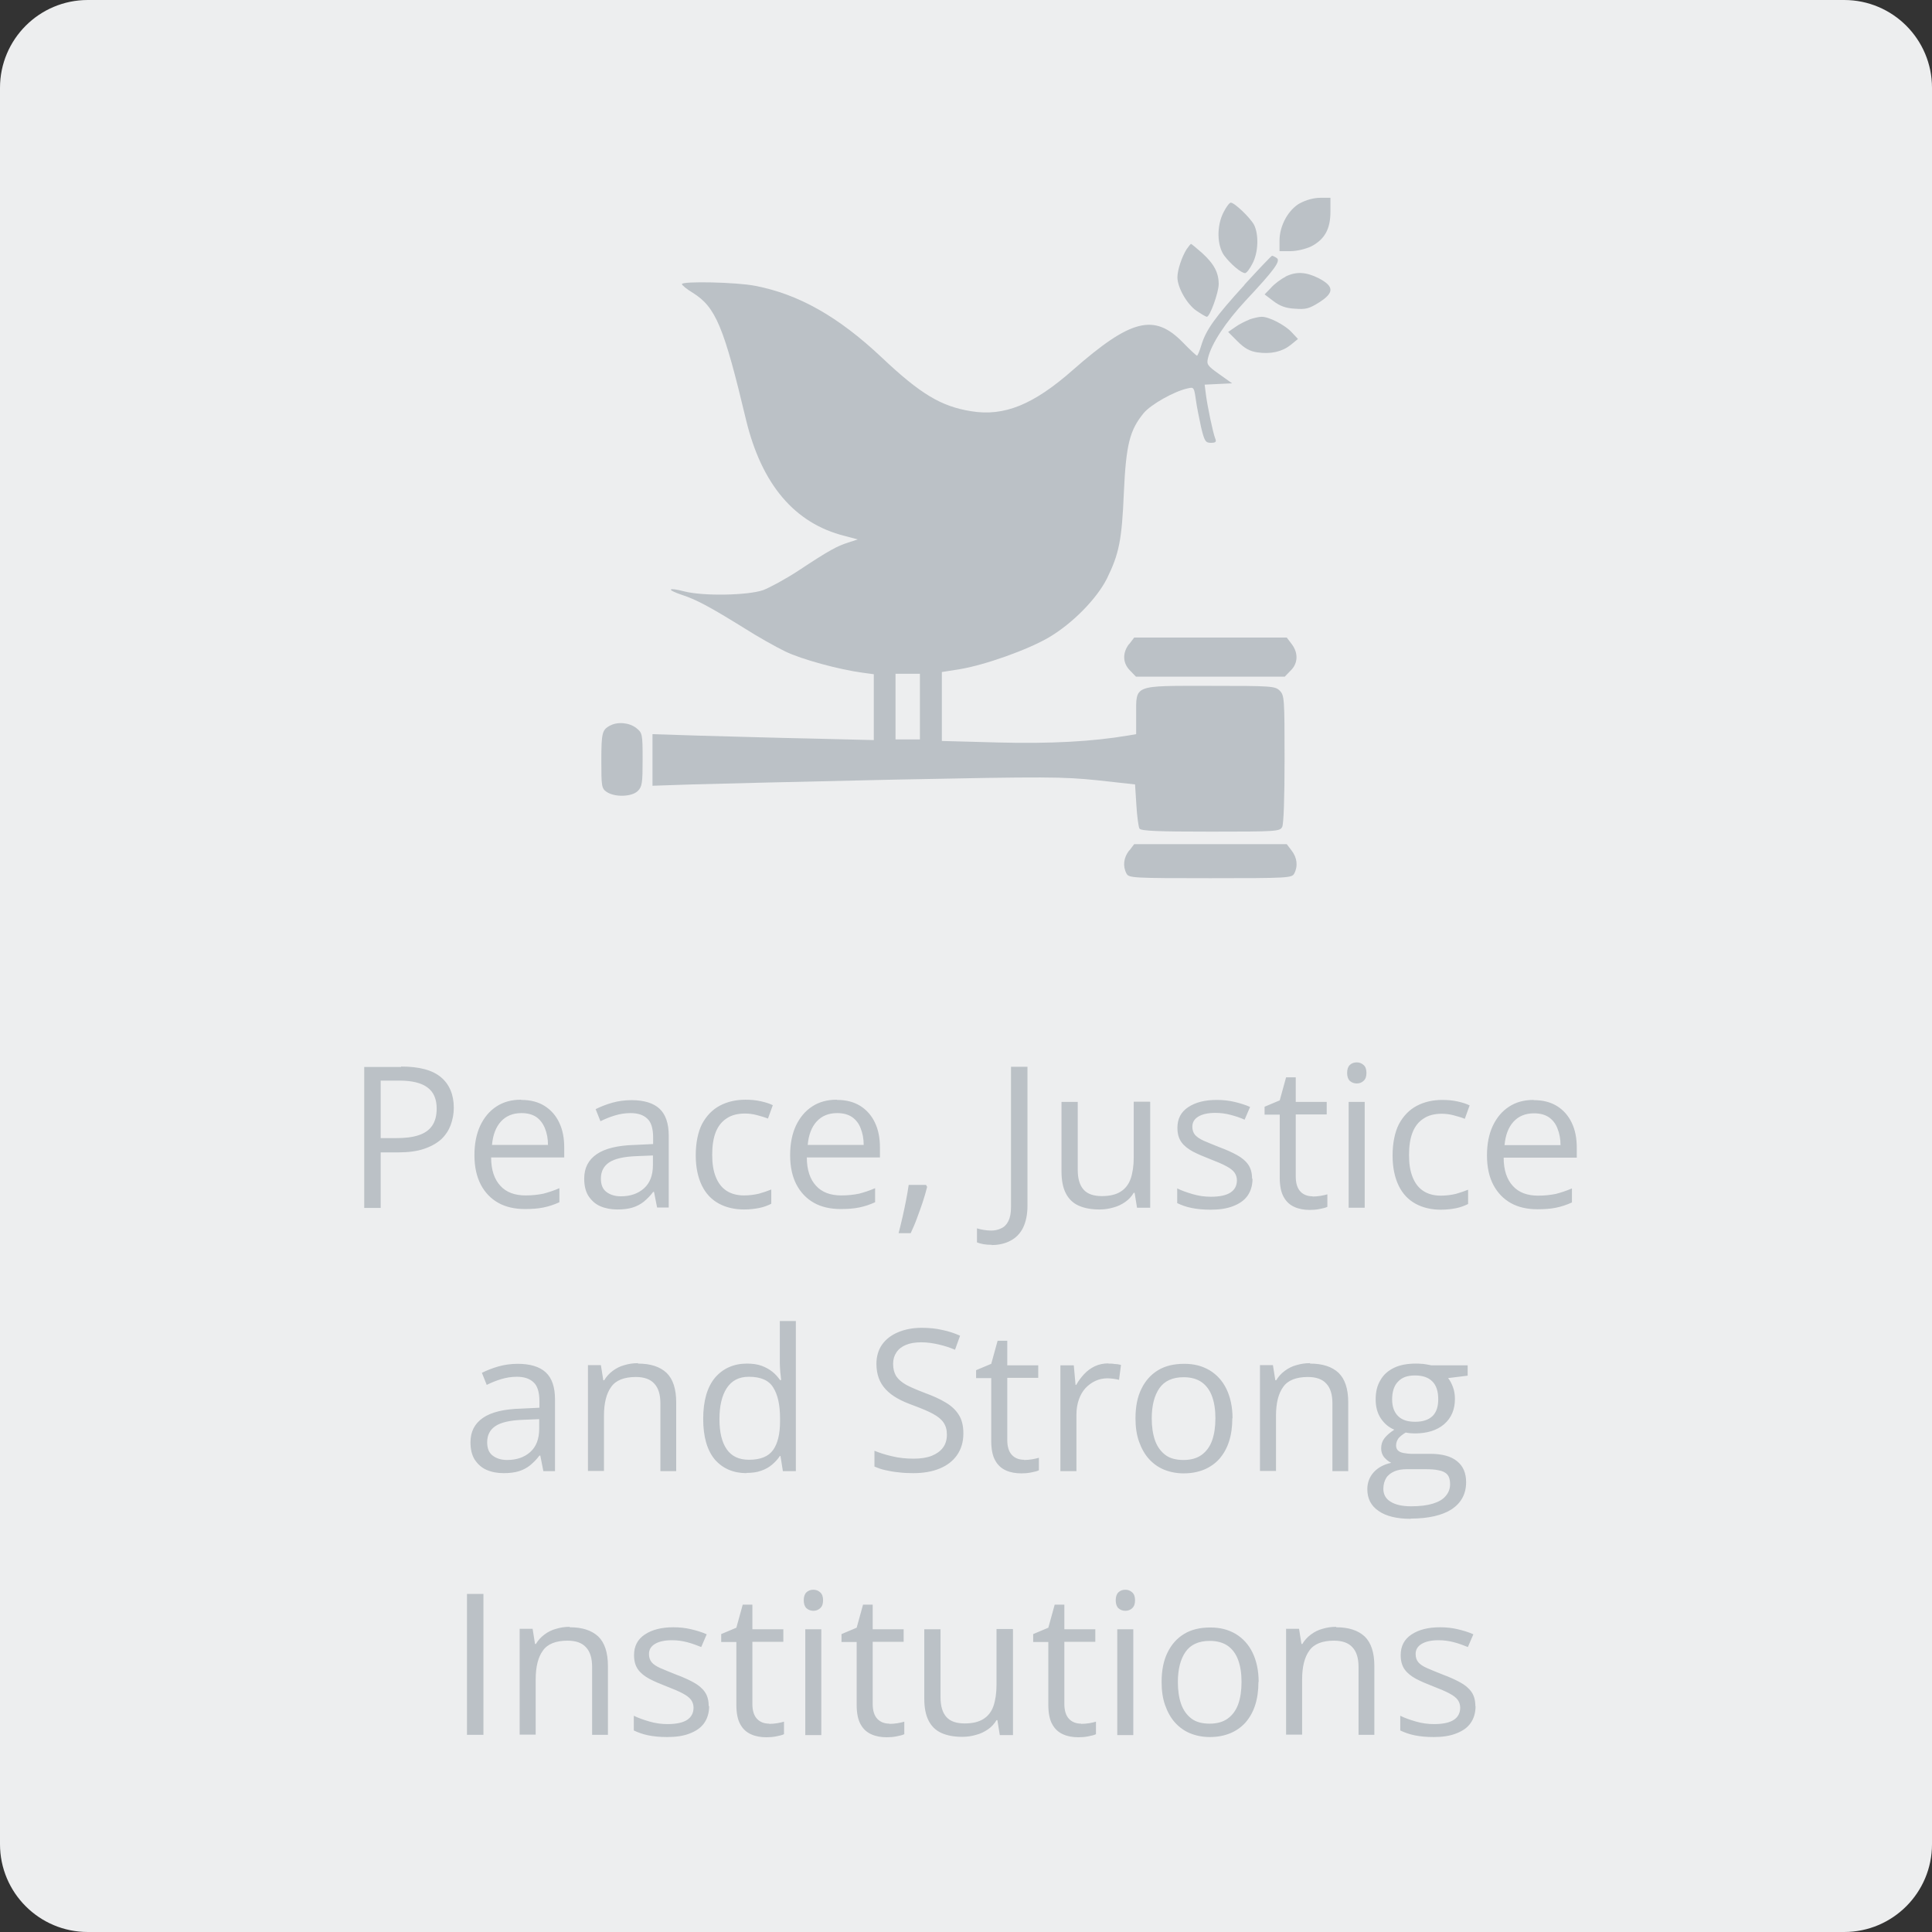 <svg xmlns="http://www.w3.org/2000/svg" width="500" height="500" viewBox="0 0 500 500" fill="none"><rect x="0" y="0" width="500" height="500" fill="#333333" stroke="none"/><path d="M477.273 0H22.727C10.175 0 0 10.175 0 22.727V477.273C0 489.825 10.175 500 22.727 500H477.273C489.825 500 500 489.825 500 477.273V22.727C500 10.175 489.825 0 477.273 0Z" fill="#EDEEEF"></path><path d="M336.476 52.556C333.408 54.26 331.135 58.408 331.135 62.271V64.999H333.976C335.623 64.999 337.953 64.43 339.373 63.749C342.839 61.931 344.317 59.26 344.317 54.771V51.192H341.646C339.998 51.192 337.953 51.76 336.419 52.612L336.476 52.556Z" fill="#BBC1C6"></path><path d="M316.648 54.943C314.83 58.466 314.944 63.522 316.819 66.136C318.523 68.409 321.251 70.681 322.217 70.681C322.614 70.681 323.467 69.545 324.148 68.181C325.683 65.284 325.796 60.681 324.546 58.181C323.523 56.306 319.489 52.443 318.523 52.443C318.183 52.443 317.33 53.579 316.648 54.943Z" fill="#BBC1C6"></path><path d="M307.101 64.488C305.851 66.476 304.715 69.885 304.715 71.76C304.715 74.431 307.215 78.749 309.601 80.397C310.851 81.249 312.101 81.988 312.328 81.988C313.124 81.988 315.397 75.681 315.397 73.522C315.397 70.567 314.203 68.294 311.078 65.454C309.658 64.204 308.351 63.124 308.238 63.124C308.124 63.124 307.613 63.749 307.101 64.488Z" fill="#BBC1C6"></path><path d="M322.104 73.692C314.433 82.102 312.104 85.397 310.911 89.317C310.456 90.852 309.945 92.045 309.774 92.045C309.604 92.045 307.899 90.454 306.081 88.579C298.695 81.022 292.615 82.613 277.672 95.738C267.502 104.715 259.888 107.84 251.308 106.42C243.581 105.17 238.297 102.045 228.24 92.556C217.047 81.988 206.706 76.136 195.456 73.977C190.627 73.011 176.479 72.727 176.479 73.522C176.536 73.863 177.729 74.829 179.32 75.795C185.229 79.488 187.331 84.545 193.07 108.636C197.104 125.34 205.627 135.454 218.581 138.692L221.99 139.601L219.547 140.397C216.593 141.363 214.718 142.329 206.649 147.67C203.354 149.829 199.263 152.045 197.502 152.726C193.524 154.09 182.104 154.317 177.161 153.067C172.786 151.931 172.331 152.556 176.536 153.976C180.229 155.17 183.808 157.101 192.786 162.67C196.081 164.772 200.74 167.386 203.183 168.579C207.502 170.681 217.274 173.295 223.183 174.09L226.138 174.488V191.533L209.945 191.136C201.024 190.965 188.127 190.567 181.308 190.397L168.865 189.999V203.351L179.036 203.011C184.718 202.84 208.411 202.272 231.763 201.761C271.138 200.965 274.945 201.022 283.979 201.931L293.752 203.011L294.093 208.351C294.263 211.306 294.661 214.09 294.888 214.431C295.286 215.056 299.661 215.226 313.24 215.226C330.286 215.226 331.195 215.17 331.82 214.033C332.218 213.295 332.445 206.476 332.445 196.42C332.445 180.795 332.388 179.942 331.195 178.749C330.002 177.556 329.093 177.499 313.24 177.499C293.127 177.499 294.036 177.101 294.036 185.056V189.999L292.047 190.34C282.615 191.931 271.877 192.499 258.411 192.158L243.752 191.761V173.92L248.411 173.181C254.945 172.101 266.081 168.124 271.479 164.942C277.558 161.363 283.865 154.942 286.479 149.715C289.604 143.351 290.343 139.772 290.854 127.499C291.422 114.999 292.388 111.306 295.968 106.931C297.843 104.658 303.922 101.249 307.388 100.511C308.979 100.113 309.036 100.283 309.49 103.465C309.718 105.226 310.399 108.522 310.854 110.624C311.706 114.147 311.99 114.601 313.354 114.601C314.604 114.601 314.888 114.374 314.49 113.465C313.865 111.817 312.502 105.226 312.104 102.215L311.763 99.545L315.286 99.374L318.865 99.204L315.513 96.817C312.558 94.715 312.218 94.317 312.615 92.727C313.468 88.977 317.218 83.352 322.274 77.897C329.831 69.829 331.536 67.499 330.399 66.761C329.888 66.42 329.377 66.192 329.206 66.192C329.036 66.192 325.797 69.602 322.047 73.692H322.104ZM238.07 182.897V191.363H231.763V174.374H238.07V182.84V182.897Z" fill="#BBC1C6"></path><path d="M332.671 71.649C331.592 72.16 329.887 73.41 328.978 74.433L327.273 76.195L329.603 77.956C331.251 79.206 332.785 79.774 335.114 79.888C337.955 80.115 338.808 79.888 341.421 78.24C345.342 75.74 345.285 74.092 341.251 71.99C337.955 70.342 335.398 70.229 332.671 71.592V71.649Z" fill="#BBC1C6"></path><path d="M323.295 82.727C322.273 83.124 320.568 83.977 319.659 84.658L317.841 85.908L320.284 88.352C322.102 90.17 323.466 90.908 325.398 91.192C328.92 91.704 331.818 91.022 334.034 89.261L335.909 87.727L334.318 86.022C332.557 84.09 328.352 81.931 326.477 81.988C325.795 81.988 324.375 82.329 323.352 82.67L323.295 82.727Z" fill="#BBC1C6"></path><path d="M292.217 166.648C290.455 168.92 290.512 171.591 292.444 173.523L293.978 175.114H332.501L334.035 173.523C335.967 171.648 336.024 168.92 334.262 166.648L333.012 165H293.524L292.274 166.648H292.217Z" fill="#BBC1C6"></path><path d="M157.842 187.784C155.853 188.92 155.626 189.545 155.626 196.931C155.626 203.465 155.683 204.034 156.99 204.943C159.092 206.363 163.467 206.249 165.058 204.715C166.194 203.579 166.308 202.613 166.308 196.59C166.308 189.943 166.251 189.659 164.66 188.409C162.842 186.988 159.774 186.704 157.785 187.84L157.842 187.784Z" fill="#BBC1C6"></path><path d="M292.217 220.115C290.796 221.933 290.512 224.149 291.535 226.08C292.16 227.217 293.126 227.274 313.239 227.274C333.353 227.274 334.319 227.217 334.944 226.08C335.967 224.149 335.682 221.933 334.262 220.115L333.012 218.467H293.523L292.273 220.115H292.217Z" fill="#BBC1C6"></path><path d="M103.806 276.023C108.522 276.023 111.931 276.932 114.147 278.807C116.306 280.626 117.443 283.296 117.443 286.705C117.443 288.239 117.158 289.717 116.647 291.137C116.136 292.501 115.34 293.751 114.204 294.83C113.068 295.853 111.59 296.705 109.715 297.33C107.897 297.955 105.624 298.239 102.954 298.239H98.522V312.614H94.261V276.137H103.806V276.023ZM103.408 279.66H98.522V294.546H102.499C104.829 294.546 106.761 294.319 108.295 293.807C109.886 293.296 111.022 292.501 111.818 291.364C112.613 290.228 113.011 288.751 113.011 286.876C113.011 284.432 112.215 282.614 110.681 281.478C109.147 280.285 106.704 279.66 103.408 279.66ZM134.943 284.66C137.272 284.66 139.261 285.171 140.908 286.194C142.556 287.217 143.863 288.694 144.715 290.512C145.624 292.387 146.022 294.546 146.022 296.989V299.546H127.102C127.102 302.785 127.954 305.228 129.488 306.876C131.022 308.58 133.238 309.376 136.022 309.376C137.727 309.376 139.261 309.205 140.624 308.921C141.931 308.58 143.352 308.126 144.772 307.501V311.137C143.408 311.762 142.045 312.217 140.624 312.501C139.261 312.785 137.67 312.898 135.852 312.898C133.238 312.898 130.908 312.387 128.977 311.307C127.045 310.228 125.511 308.637 124.431 306.592C123.352 304.489 122.783 301.989 122.783 298.978C122.783 295.967 123.295 293.467 124.261 291.364C125.283 289.205 126.647 287.557 128.465 286.364C130.283 285.171 132.386 284.603 134.829 284.603L134.943 284.66ZM134.943 288.069C132.727 288.069 130.965 288.807 129.658 290.228C128.352 291.648 127.556 293.694 127.329 296.307H141.818C141.818 294.66 141.533 293.239 141.022 291.989C140.511 290.739 139.772 289.773 138.806 289.092C137.783 288.41 136.533 288.069 134.943 288.069ZM163.408 284.717C166.647 284.717 169.09 285.455 170.681 286.932C172.272 288.41 173.068 290.739 173.068 293.921V312.501H170.056L169.261 308.467H169.033C168.295 309.489 167.443 310.285 166.647 310.967C165.795 311.648 164.829 312.16 163.749 312.501C162.67 312.842 161.363 313.012 159.772 313.012C158.124 313.012 156.647 312.728 155.34 312.16C154.033 311.592 153.068 310.682 152.272 309.489C151.533 308.296 151.193 306.819 151.193 305.001C151.193 302.273 152.272 300.171 154.431 298.694C156.59 297.217 159.886 296.421 164.318 296.307L169.033 296.08V294.432C169.033 292.046 168.522 290.398 167.499 289.489C166.477 288.523 165.056 288.069 163.181 288.069C161.761 288.069 160.397 288.296 159.09 288.694C157.783 289.092 156.533 289.603 155.397 290.171L154.147 287.046C155.397 286.421 156.818 285.853 158.408 285.398C159.999 284.944 161.704 284.717 163.465 284.717H163.408ZM168.977 299.035L164.829 299.205C161.42 299.319 159.033 299.887 157.613 300.853C156.193 301.819 155.511 303.239 155.511 305.001C155.511 306.592 155.965 307.728 156.931 308.467C157.897 309.205 159.147 309.603 160.681 309.603C163.124 309.603 165.113 308.921 166.647 307.557C168.181 306.194 168.977 304.205 168.977 301.478V298.978V299.035ZM192.556 313.012C190.113 313.012 187.897 312.501 186.022 311.478C184.147 310.455 182.67 308.921 181.647 306.819C180.624 304.717 180.056 302.103 180.056 298.978C180.056 295.853 180.624 292.955 181.704 290.853C182.84 288.751 184.374 287.16 186.306 286.137C188.238 285.114 190.454 284.603 192.954 284.603C194.318 284.603 195.624 284.717 196.874 285.001C198.181 285.285 199.204 285.626 199.999 286.023L198.749 289.489C197.897 289.148 196.931 288.864 195.852 288.58C194.772 288.296 193.749 288.182 192.783 288.182C190.908 288.182 189.318 288.58 188.068 289.432C186.818 290.228 185.852 291.421 185.227 293.012C184.602 294.603 184.318 296.535 184.318 298.864C184.318 301.194 184.602 302.955 185.227 304.546C185.852 306.137 186.761 307.33 187.954 308.126C189.147 308.921 190.681 309.376 192.499 309.376C193.92 309.376 195.227 309.205 196.42 308.921C197.613 308.58 198.636 308.239 199.602 307.842V311.535C198.693 311.989 197.67 312.387 196.533 312.614C195.397 312.842 194.09 313.012 192.556 313.012ZM216.647 284.66C218.977 284.66 220.965 285.171 222.613 286.194C224.261 287.217 225.568 288.694 226.42 290.512C227.329 292.387 227.727 294.546 227.727 296.989V299.546H208.806C208.806 302.785 209.658 305.228 211.193 306.876C212.727 308.58 214.943 309.376 217.727 309.376C219.431 309.376 220.965 309.205 222.329 308.921C223.636 308.58 225.056 308.126 226.477 307.501V311.137C225.113 311.762 223.749 312.217 222.329 312.501C220.965 312.785 219.374 312.898 217.556 312.898C214.943 312.898 212.613 312.387 210.681 311.307C208.749 310.228 207.215 308.637 206.136 306.592C205.056 304.546 204.488 301.989 204.488 298.978C204.488 295.967 204.999 293.467 205.965 291.364C206.988 289.205 208.352 287.557 210.17 286.364C211.988 285.171 214.09 284.603 216.533 284.603L216.647 284.66ZM216.647 288.069C214.431 288.069 212.67 288.807 211.363 290.228C210.056 291.648 209.261 293.694 209.033 296.307H223.522C223.522 294.66 223.238 293.239 222.727 291.989C222.272 290.739 221.477 289.773 220.511 289.092C219.488 288.41 218.238 288.069 216.647 288.069ZM239.602 306.592L239.943 307.16C239.658 308.353 239.261 309.66 238.806 311.08C238.352 312.444 237.84 313.864 237.329 315.228C236.818 316.648 236.249 317.955 235.681 319.148H232.556C232.897 317.842 233.238 316.421 233.579 314.944C233.92 313.467 234.204 312.046 234.488 310.626C234.772 309.205 234.999 307.842 235.17 306.648H239.602V306.592ZM256.704 322.16C255.852 322.16 255.113 322.103 254.488 321.989C253.863 321.876 253.295 321.705 252.84 321.535V317.898C253.352 318.069 253.92 318.182 254.545 318.296C255.17 318.41 255.852 318.467 256.533 318.467C257.443 318.467 258.295 318.296 259.09 317.898C259.886 317.557 260.511 316.932 260.965 316.023C261.42 315.114 261.647 313.921 261.647 312.387V276.08H265.908V312.046C265.908 314.319 265.511 316.194 264.772 317.728C264.033 319.205 262.954 320.342 261.533 321.08C260.17 321.819 258.522 322.217 256.59 322.217L256.704 322.16ZM297.67 285.171V312.557H294.261L293.636 308.694H293.408C292.84 309.66 292.102 310.455 291.193 311.08C290.283 311.705 289.261 312.217 288.124 312.501C286.988 312.842 285.795 313.012 284.545 313.012C282.386 313.012 280.568 312.671 279.09 311.989C277.613 311.307 276.533 310.228 275.795 308.751C275.056 307.273 274.715 305.398 274.715 303.126V285.171H278.92V302.785C278.92 305.057 279.431 306.762 280.454 307.898C281.477 309.035 283.068 309.546 285.17 309.546C287.272 309.546 288.806 309.148 289.999 308.41C291.193 307.671 292.102 306.535 292.613 305.057C293.124 303.58 293.408 301.705 293.408 299.546V285.114H297.556L297.67 285.171ZM324.147 305.057C324.147 306.819 323.693 308.296 322.84 309.489C321.988 310.682 320.738 311.535 319.09 312.16C317.499 312.785 315.568 313.069 313.295 313.069C311.363 313.069 309.715 312.898 308.352 312.614C306.931 312.33 305.738 311.876 304.658 311.364V307.557C305.795 308.126 307.102 308.58 308.636 309.035C310.17 309.489 311.761 309.717 313.352 309.717C315.738 309.717 317.443 309.319 318.522 308.58C319.602 307.842 320.113 306.762 320.113 305.455C320.113 304.717 319.886 304.035 319.488 303.467C319.09 302.898 318.352 302.33 317.386 301.819C316.363 301.251 314.999 300.682 313.238 300.001C311.477 299.319 309.999 298.694 308.693 298.012C307.443 297.33 306.42 296.535 305.738 295.569C305.056 294.603 304.715 293.41 304.715 291.876C304.715 289.546 305.624 287.785 307.499 286.535C309.374 285.285 311.818 284.66 314.886 284.66C316.533 284.66 318.068 284.83 319.488 285.171C320.908 285.512 322.272 285.91 323.522 286.478L322.102 289.773C320.965 289.262 319.772 288.864 318.465 288.523C317.158 288.182 315.852 288.012 314.545 288.012C312.613 288.012 311.136 288.353 310.113 288.978C309.09 289.603 308.579 290.455 308.579 291.592C308.579 292.444 308.806 293.126 309.261 293.694C309.772 294.262 310.511 294.773 311.533 295.228C312.556 295.682 313.977 296.251 315.681 296.932C317.386 297.557 318.863 298.239 320.113 298.921C321.363 299.603 322.329 300.398 323.011 301.364C323.693 302.33 324.033 303.523 324.033 305.057H324.147ZM339.658 309.66C340.34 309.66 341.022 309.603 341.761 309.489C342.499 309.376 343.068 309.205 343.522 309.092V312.33C343.068 312.557 342.386 312.728 341.477 312.898C340.624 313.069 339.772 313.126 338.977 313.126C337.556 313.126 336.193 312.898 335.056 312.387C333.863 311.876 332.897 311.023 332.215 309.773C331.533 308.58 331.193 306.876 331.193 304.717V288.467H327.272V286.421L331.193 284.773L332.84 278.807H335.34V285.171H343.352V288.41H335.34V304.489C335.34 306.194 335.738 307.501 336.533 308.353C337.329 309.205 338.408 309.603 339.715 309.603L339.658 309.66ZM353.181 285.171V312.557H349.033V285.171H353.181ZM351.136 274.944C351.818 274.944 352.386 275.171 352.897 275.626C353.408 276.08 353.636 276.762 353.636 277.671C353.636 278.58 353.408 279.262 352.897 279.717C352.443 280.171 351.818 280.398 351.136 280.398C350.397 280.398 349.829 280.171 349.318 279.717C348.863 279.262 348.636 278.58 348.636 277.671C348.636 276.762 348.863 276.08 349.318 275.626C349.772 275.171 350.397 274.944 351.136 274.944ZM372.897 313.069C370.454 313.069 368.238 312.557 366.363 311.535C364.488 310.512 363.011 308.978 361.988 306.876C360.965 304.773 360.397 302.16 360.397 299.035C360.397 295.91 360.965 293.012 362.045 290.91C363.181 288.807 364.715 287.217 366.647 286.194C368.579 285.171 370.795 284.66 373.295 284.66C374.658 284.66 375.965 284.773 377.215 285.057C378.522 285.342 379.545 285.682 380.34 286.08L379.09 289.546C378.238 289.205 377.272 288.921 376.193 288.637C375.113 288.353 374.09 288.239 373.124 288.239C371.249 288.239 369.658 288.637 368.408 289.489C367.158 290.285 366.193 291.478 365.568 293.069C364.943 294.66 364.658 296.592 364.658 298.921C364.658 301.251 364.943 303.012 365.568 304.603C366.193 306.194 367.102 307.387 368.295 308.182C369.488 308.978 371.022 309.432 372.84 309.432C374.261 309.432 375.568 309.262 376.761 308.978C377.954 308.637 378.977 308.296 379.943 307.898V311.592C379.033 312.046 378.011 312.444 376.874 312.671C375.738 312.898 374.431 313.069 372.897 313.069ZM396.988 284.717C399.318 284.717 401.306 285.228 402.954 286.251C404.602 287.273 405.908 288.751 406.761 290.569C407.67 292.444 408.068 294.603 408.068 297.046V299.603H389.147C389.147 302.842 389.999 305.285 391.534 306.932C393.068 308.637 395.283 309.432 398.068 309.432C399.772 309.432 401.306 309.262 402.67 308.978C403.977 308.637 405.397 308.182 406.818 307.557V311.194C405.454 311.819 404.09 312.273 402.67 312.557C401.306 312.842 399.715 312.955 397.897 312.955C395.283 312.955 392.954 312.444 391.022 311.364C389.09 310.285 387.556 308.694 386.477 306.648C385.397 304.603 384.829 302.046 384.829 299.035C384.829 296.023 385.34 293.523 386.306 291.421C387.329 289.262 388.693 287.614 390.511 286.421C392.329 285.228 394.431 284.66 396.874 284.66L396.988 284.717ZM396.988 288.126C394.772 288.126 393.011 288.864 391.704 290.285C390.397 291.705 389.602 293.751 389.374 296.364H403.863C403.863 294.717 403.579 293.296 403.068 292.046C402.613 290.796 401.818 289.83 400.852 289.148C399.829 288.467 398.579 288.126 396.988 288.126ZM133.977 352.955C137.215 352.955 139.658 353.694 141.249 355.171C142.84 356.648 143.636 358.978 143.636 362.16V380.739H140.624L139.829 376.705H139.602C138.863 377.728 138.011 378.523 137.215 379.205C136.363 379.887 135.397 380.398 134.318 380.739C133.238 381.08 131.931 381.251 130.34 381.251C128.693 381.251 127.215 380.967 125.908 380.398C124.602 379.83 123.636 378.921 122.84 377.728C122.102 376.535 121.761 375.057 121.761 373.239C121.761 370.512 122.84 368.41 124.999 366.932C127.158 365.455 130.454 364.66 134.886 364.546L139.602 364.319V362.671C139.602 360.285 139.09 358.637 138.068 357.728C137.045 356.762 135.624 356.307 133.749 356.307C132.329 356.307 130.965 356.535 129.658 356.932C128.352 357.33 127.102 357.842 125.965 358.41L124.715 355.285C125.965 354.66 127.386 354.092 128.977 353.637C130.568 353.182 132.272 352.955 134.033 352.955H133.977ZM139.545 367.273L135.397 367.444C131.988 367.557 129.602 368.126 128.181 369.092C126.761 370.057 126.079 371.478 126.079 373.239C126.079 374.83 126.533 375.967 127.499 376.705C128.465 377.444 129.715 377.842 131.249 377.842C133.693 377.842 135.681 377.16 137.215 375.796C138.749 374.432 139.545 372.444 139.545 369.717V367.217V367.273ZM165.113 352.898C168.352 352.898 170.795 353.694 172.499 355.285C174.147 356.876 174.999 359.432 174.999 362.898V380.739H170.908V363.182C170.908 360.91 170.397 359.205 169.318 358.069C168.295 356.932 166.704 356.364 164.545 356.364C161.533 356.364 159.374 357.217 158.181 358.921C156.931 360.626 156.306 363.126 156.306 366.364V380.682H152.158V353.296H155.511L156.136 357.217H156.363C156.931 356.251 157.67 355.455 158.579 354.773C159.488 354.092 160.511 353.58 161.59 353.296C162.727 352.955 163.863 352.785 165.113 352.785V352.898ZM193.238 381.251C189.772 381.251 187.045 380.058 184.999 377.728C183.011 375.342 181.988 371.876 181.988 367.217C181.988 362.557 183.011 358.978 185.056 356.535C187.102 354.148 189.886 352.898 193.295 352.898C194.715 352.898 196.022 353.069 197.102 353.467C198.181 353.864 199.09 354.376 199.886 355.001C200.681 355.626 201.306 356.364 201.874 357.16H202.158C202.102 356.648 202.045 355.91 201.931 355.057C201.874 354.148 201.818 353.41 201.818 352.842V341.876H205.965V380.739H202.613L201.988 376.819H201.818C201.306 377.614 200.624 378.353 199.829 379.035C199.033 379.717 198.124 380.228 196.988 380.626C195.908 381.023 194.602 381.194 193.124 381.194L193.238 381.251ZM193.863 377.785C196.818 377.785 198.863 376.933 200.056 375.285C201.249 373.637 201.874 371.137 201.874 367.842V367.103C201.874 363.637 201.306 360.967 200.113 359.092C198.977 357.217 196.874 356.307 193.806 356.307C191.249 356.307 189.374 357.273 188.068 359.262C186.818 361.194 186.193 363.864 186.193 367.273C186.193 370.682 186.818 373.239 188.068 375.057C189.318 376.876 191.249 377.785 193.806 377.785H193.863ZM249.318 371.023C249.318 373.183 248.749 375.057 247.67 376.592C246.59 378.126 245.113 379.262 243.181 380.057C241.249 380.853 238.977 381.251 236.363 381.251C234.999 381.251 233.693 381.194 232.443 381.023C231.193 380.91 230.056 380.682 229.033 380.455C228.011 380.228 227.102 379.887 226.306 379.546V375.455C227.556 375.967 229.09 376.478 230.852 376.876C232.67 377.33 234.545 377.501 236.477 377.501C238.295 377.501 239.829 377.273 241.136 376.762C242.386 376.251 243.352 375.569 244.033 374.66C244.715 373.751 245.056 372.614 245.056 371.307C245.056 370.001 244.772 369.035 244.204 368.183C243.636 367.33 242.727 366.592 241.477 365.91C240.227 365.228 238.465 364.489 236.306 363.694C234.772 363.126 233.408 362.557 232.215 361.876C231.022 361.194 230.056 360.455 229.261 359.603C228.465 358.751 227.84 357.785 227.443 356.705C227.045 355.626 226.818 354.376 226.818 352.955C226.818 351.023 227.329 349.319 228.295 347.955C229.318 346.535 230.681 345.512 232.443 344.773C234.204 344.035 236.249 343.637 238.522 343.637C240.454 343.637 242.272 343.807 243.92 344.205C245.568 344.546 247.102 345.057 248.465 345.682L247.158 349.319C245.852 348.751 244.431 348.296 242.954 347.955C241.477 347.614 239.999 347.387 238.408 347.387C236.818 347.387 235.511 347.614 234.431 348.069C233.352 348.523 232.556 349.148 231.988 350.001C231.42 350.853 231.136 351.819 231.136 352.955C231.136 354.262 231.42 355.285 231.931 356.137C232.499 356.989 233.352 357.728 234.545 358.41C235.738 359.035 237.329 359.717 239.261 360.455C241.42 361.251 243.238 362.046 244.715 362.955C246.193 363.807 247.329 364.887 248.124 366.137C248.92 367.387 249.318 368.978 249.318 370.91V371.023ZM264.999 377.842C265.681 377.842 266.363 377.785 267.102 377.671C267.84 377.557 268.408 377.387 268.863 377.273V380.512C268.408 380.739 267.727 380.91 266.818 381.08C265.965 381.251 265.113 381.307 264.318 381.307C262.897 381.307 261.533 381.08 260.397 380.569C259.204 380.058 258.238 379.205 257.556 377.955C256.874 376.762 256.533 375.057 256.533 372.898V356.648H252.613V354.603L256.533 352.955L258.181 346.989H260.681V353.353H268.693V356.592H260.681V372.671C260.681 374.376 261.079 375.682 261.874 376.535C262.67 377.387 263.749 377.785 265.056 377.785L264.999 377.842ZM286.818 352.898C287.386 352.898 287.954 352.898 288.522 353.012C289.147 353.012 289.658 353.126 290.113 353.239L289.602 357.103C289.147 356.989 288.636 356.876 288.124 356.819C287.556 356.762 287.045 356.705 286.59 356.705C285.511 356.705 284.431 356.932 283.465 357.387C282.499 357.842 281.647 358.467 280.908 359.262C280.17 360.057 279.602 361.08 279.204 362.217C278.806 363.353 278.579 364.66 278.579 366.08V380.739H274.431V353.353H277.897L278.352 358.41H278.522C279.09 357.387 279.772 356.478 280.568 355.626C281.363 354.773 282.272 354.092 283.352 353.58C284.431 353.069 285.624 352.842 286.874 352.842L286.818 352.898ZM318.92 367.046C318.92 369.319 318.636 371.308 318.068 373.069C317.499 374.83 316.647 376.307 315.568 377.557C314.488 378.751 313.124 379.717 311.59 380.342C310.056 380.967 308.295 381.307 306.306 381.307C304.488 381.307 302.783 380.967 301.249 380.342C299.715 379.717 298.408 378.751 297.329 377.557C296.249 376.364 295.397 374.83 294.772 373.069C294.147 371.308 293.863 369.319 293.863 367.046C293.863 364.035 294.374 361.478 295.397 359.432C296.42 357.33 297.84 355.739 299.715 354.603C301.59 353.467 303.863 352.955 306.477 352.955C309.09 352.955 311.136 353.523 313.011 354.603C314.886 355.739 316.363 357.33 317.386 359.432C318.408 361.535 318.977 364.092 318.977 367.046H318.92ZM298.068 367.046C298.068 369.262 298.352 371.137 298.92 372.785C299.488 374.376 300.397 375.626 301.59 376.535C302.783 377.444 304.374 377.842 306.306 377.842C308.238 377.842 309.772 377.387 310.965 376.535C312.215 375.626 313.124 374.376 313.693 372.785C314.261 371.194 314.545 369.262 314.545 367.046C314.545 364.83 314.261 363.012 313.693 361.421C313.124 359.83 312.215 358.58 311.022 357.728C309.829 356.876 308.238 356.421 306.306 356.421C303.465 356.421 301.363 357.387 300.056 359.262C298.749 361.137 298.068 363.751 298.068 367.103V367.046ZM339.033 352.898C342.272 352.898 344.715 353.694 346.42 355.285C348.068 356.876 348.92 359.432 348.92 362.898V380.739H344.829V363.182C344.829 360.91 344.318 359.205 343.238 358.069C342.215 356.932 340.624 356.364 338.465 356.364C335.454 356.364 333.295 357.217 332.102 358.921C330.852 360.626 330.227 363.126 330.227 366.364V380.682H326.079V353.296H329.431L330.056 357.217H330.283C330.852 356.251 331.59 355.455 332.499 354.773C333.408 354.092 334.431 353.58 335.511 353.296C336.647 352.955 337.783 352.785 339.033 352.785V352.898ZM365.056 393.069C361.477 393.069 358.693 392.387 356.761 391.023C354.829 389.717 353.863 387.842 353.863 385.398C353.863 383.694 354.431 382.217 355.511 381.023C356.59 379.83 358.124 378.978 360.056 378.58C359.318 378.239 358.749 377.728 358.181 377.103C357.67 376.421 357.443 375.682 357.443 374.83C357.443 373.807 357.727 372.955 358.295 372.217C358.863 371.478 359.715 370.739 360.852 370.001C359.431 369.433 358.238 368.41 357.329 367.046C356.42 365.626 356.022 364.035 356.022 362.16C356.022 360.171 356.42 358.523 357.272 357.16C358.068 355.739 359.261 354.717 360.795 353.978C362.329 353.239 364.204 352.898 366.42 352.898C366.874 352.898 367.386 352.898 367.84 352.955C368.352 352.955 368.806 353.069 369.261 353.126C369.715 353.182 370.113 353.296 370.454 353.353H379.829V356.023L374.772 356.648C375.283 357.273 375.681 358.069 376.022 358.978C376.363 359.887 376.533 360.91 376.533 362.046C376.533 364.773 375.624 366.933 373.749 368.58C371.874 370.171 369.374 370.967 366.136 370.967C365.397 370.967 364.602 370.91 363.806 370.739C363.011 371.194 362.386 371.705 361.931 372.217C361.533 372.785 361.306 373.41 361.306 374.092C361.306 374.603 361.477 375.057 361.761 375.342C362.102 375.682 362.556 375.91 363.181 376.023C363.806 376.137 364.545 376.251 365.397 376.251H370.227C373.181 376.251 375.511 376.876 377.045 378.126C378.636 379.376 379.431 381.194 379.431 383.58C379.431 386.592 378.181 388.921 375.738 390.569C373.295 392.16 369.715 393.012 365.056 393.012V393.069ZM365.17 389.83C367.443 389.83 369.318 389.603 370.795 389.148C372.272 388.694 373.408 388.069 374.147 387.16C374.886 386.307 375.284 385.285 375.284 384.092C375.284 383.012 375.056 382.16 374.545 381.592C374.033 381.023 373.295 380.682 372.329 380.512C371.363 380.285 370.17 380.228 368.806 380.228H364.09C362.84 380.228 361.761 380.398 360.852 380.796C359.943 381.194 359.204 381.762 358.749 382.501C358.295 383.239 358.011 384.205 358.011 385.285C358.011 386.762 358.636 387.898 359.886 388.637C361.136 389.432 362.897 389.83 365.227 389.83H365.17ZM366.249 367.955C368.238 367.955 369.715 367.444 370.738 366.478C371.761 365.455 372.215 364.035 372.215 362.103C372.215 360.057 371.704 358.523 370.681 357.501C369.658 356.478 368.181 355.967 366.193 355.967C364.204 355.967 362.84 356.478 361.818 357.557C360.795 358.58 360.283 360.171 360.283 362.16C360.283 364.035 360.795 365.455 361.818 366.478C362.84 367.501 364.318 367.955 366.249 367.955ZM120.852 448.978V412.501H125.113V448.978H120.852ZM147.443 421.137C150.681 421.137 153.124 421.932 154.829 423.523C156.477 425.114 157.329 427.671 157.329 431.137V448.978H153.238V431.421C153.238 429.148 152.727 427.444 151.647 426.307C150.624 425.171 149.033 424.603 146.874 424.603C143.863 424.603 141.704 425.455 140.511 427.16C139.261 428.864 138.636 431.364 138.636 434.603V448.921H134.488V421.535H137.84L138.465 425.455H138.693C139.261 424.489 139.999 423.694 140.908 423.012C141.818 422.33 142.84 421.819 143.92 421.535C145.056 421.194 146.193 421.023 147.443 421.023V421.137ZM183.522 441.535C183.522 443.296 183.068 444.773 182.215 445.967C181.363 447.16 180.113 448.012 178.465 448.637C176.874 449.262 174.943 449.546 172.67 449.546C170.738 449.546 169.09 449.376 167.727 449.092C166.306 448.807 165.113 448.353 164.033 447.842V444.035C165.17 444.603 166.477 445.058 168.011 445.512C169.545 445.967 171.136 446.194 172.727 446.194C175.113 446.194 176.818 445.796 177.897 445.057C178.977 444.319 179.488 443.239 179.488 441.932C179.488 441.194 179.261 440.512 178.863 439.944C178.465 439.376 177.727 438.807 176.761 438.296C175.738 437.728 174.374 437.16 172.613 436.478C170.852 435.796 169.374 435.171 168.068 434.489C166.818 433.807 165.795 433.012 165.113 432.046C164.431 431.08 164.09 429.887 164.09 428.353C164.09 426.023 164.999 424.262 166.874 423.012C168.749 421.762 171.193 421.137 174.261 421.137C175.908 421.137 177.443 421.307 178.863 421.648C180.283 421.989 181.647 422.387 182.897 422.955L181.477 426.251C180.34 425.796 179.147 425.342 177.84 425.001C176.533 424.66 175.227 424.489 173.92 424.489C171.988 424.489 170.511 424.83 169.488 425.455C168.465 426.08 167.954 426.932 167.954 428.069C167.954 428.921 168.181 429.603 168.636 430.171C169.09 430.739 169.886 431.251 170.908 431.705C171.931 432.16 173.352 432.728 175.056 433.41C176.761 434.035 178.238 434.717 179.488 435.398C180.738 436.08 181.704 436.876 182.386 437.842C183.068 438.807 183.408 440.001 183.408 441.535H183.522ZM199.033 446.137C199.715 446.137 200.397 446.08 201.136 445.967C201.874 445.853 202.443 445.682 202.897 445.569V448.807C202.443 449.035 201.761 449.205 200.852 449.376C199.999 449.546 199.147 449.603 198.352 449.603C196.931 449.603 195.568 449.376 194.431 448.864C193.238 448.353 192.272 447.501 191.59 446.251C190.908 445.057 190.568 443.353 190.568 441.194V424.944H186.647V422.898L190.568 421.251L192.215 415.285H194.715V421.648H202.727V424.887H194.715V440.967C194.715 442.671 195.113 443.978 195.908 444.83C196.704 445.682 197.783 446.08 199.09 446.08L199.033 446.137ZM212.556 421.648V449.035H208.408V421.648H212.556ZM210.511 411.421C211.193 411.421 211.761 411.648 212.272 412.103C212.783 412.557 213.011 413.239 213.011 414.148C213.011 415.057 212.783 415.739 212.272 416.194C211.761 416.648 211.193 416.876 210.511 416.876C209.829 416.876 209.204 416.648 208.693 416.194C208.238 415.739 208.011 415.057 208.011 414.148C208.011 413.239 208.238 412.557 208.693 412.103C209.147 411.648 209.772 411.421 210.511 411.421ZM230.17 446.137C230.852 446.137 231.533 446.08 232.272 445.967C233.011 445.853 233.579 445.682 234.033 445.569V448.807C233.579 449.035 232.897 449.205 231.988 449.376C231.136 449.546 230.283 449.603 229.488 449.603C228.068 449.603 226.704 449.376 225.568 448.864C224.374 448.353 223.408 447.501 222.727 446.251C222.045 445.057 221.704 443.353 221.704 441.194V424.944H217.783V422.898L221.704 421.251L223.352 415.285H225.852V421.648H233.863V424.887H225.852V440.967C225.852 442.671 226.249 443.978 227.045 444.83C227.84 445.682 228.92 446.08 230.227 446.08L230.17 446.137ZM262.158 421.648V449.035H258.749L258.124 445.171H257.897C257.329 446.137 256.59 446.932 255.681 447.557C254.772 448.182 253.749 448.694 252.613 448.978C251.477 449.319 250.283 449.489 249.033 449.489C246.874 449.489 245.056 449.148 243.579 448.467C242.102 447.785 241.022 446.705 240.283 445.228C239.545 443.751 239.204 441.876 239.204 439.603V421.648H243.408V439.262C243.408 441.535 243.92 443.239 244.943 444.376C245.965 445.512 247.556 446.023 249.658 446.023C251.761 446.023 253.295 445.626 254.488 444.887C255.681 444.148 256.59 443.012 257.102 441.535C257.613 440.057 257.897 438.182 257.897 436.023V421.592H262.045L262.158 421.648ZM279.772 446.137C280.454 446.137 281.136 446.08 281.874 445.967C282.613 445.853 283.181 445.682 283.636 445.569V448.807C283.181 449.035 282.499 449.205 281.59 449.376C280.738 449.546 279.886 449.603 279.09 449.603C277.67 449.603 276.306 449.376 275.17 448.864C273.977 448.353 273.011 447.501 272.329 446.251C271.647 445.057 271.306 443.353 271.306 441.194V424.944H267.386V422.898L271.306 421.251L272.954 415.285H275.454V421.648H283.465V424.887H275.454V440.967C275.454 442.671 275.852 443.978 276.647 444.83C277.443 445.682 278.522 446.08 279.829 446.08L279.772 446.137ZM293.295 421.648V449.035H289.147V421.648H293.295ZM291.249 411.421C291.931 411.421 292.499 411.648 293.011 412.103C293.522 412.557 293.749 413.239 293.749 414.148C293.749 415.057 293.522 415.739 293.011 416.194C292.556 416.648 291.931 416.876 291.249 416.876C290.511 416.876 289.943 416.648 289.431 416.194C288.977 415.739 288.749 415.057 288.749 414.148C288.749 413.239 288.977 412.557 289.431 412.103C289.886 411.648 290.511 411.421 291.249 411.421ZM325.681 435.285C325.681 437.557 325.397 439.546 324.829 441.307C324.261 443.069 323.408 444.546 322.329 445.796C321.249 446.989 319.886 447.955 318.352 448.58C316.818 449.205 315.056 449.546 313.068 449.546C311.249 449.546 309.545 449.205 308.011 448.58C306.477 447.955 305.17 446.989 304.09 445.796C303.011 444.603 302.158 443.069 301.533 441.307C300.908 439.546 300.624 437.557 300.624 435.285C300.624 432.273 301.136 429.717 302.158 427.671C303.181 425.569 304.602 423.978 306.477 422.842C308.352 421.705 310.624 421.194 313.238 421.194C315.852 421.194 317.897 421.762 319.772 422.842C321.647 423.978 323.124 425.569 324.147 427.671C325.17 429.773 325.738 432.33 325.738 435.285H325.681ZM304.829 435.285C304.829 437.501 305.113 439.376 305.681 441.023C306.249 442.614 307.158 443.864 308.352 444.773C309.545 445.682 311.136 446.08 313.068 446.08C314.999 446.08 316.533 445.626 317.727 444.773C318.977 443.864 319.886 442.614 320.454 441.023C321.022 439.432 321.306 437.501 321.306 435.285C321.306 433.069 321.022 431.251 320.454 429.66C319.886 428.069 318.977 426.819 317.783 425.967C316.59 425.114 314.999 424.66 313.068 424.66C310.227 424.66 308.124 425.626 306.818 427.501C305.511 429.376 304.829 431.989 304.829 435.342V435.285ZM345.795 421.137C349.033 421.137 351.477 421.932 353.181 423.523C354.829 425.114 355.681 427.671 355.681 431.137V448.978H351.59V431.421C351.59 429.148 351.079 427.444 349.999 426.307C348.977 425.171 347.386 424.603 345.227 424.603C342.215 424.603 340.056 425.455 338.863 427.16C337.613 428.864 336.988 431.364 336.988 434.603V448.921H332.84V421.535H336.193L336.818 425.455H337.045C337.613 424.489 338.352 423.694 339.261 423.012C340.17 422.33 341.193 421.819 342.272 421.535C343.408 421.194 344.545 421.023 345.795 421.023V421.137ZM381.874 441.535C381.874 443.296 381.42 444.773 380.568 445.967C379.715 447.16 378.465 448.012 376.818 448.637C375.227 449.262 373.295 449.546 371.022 449.546C369.09 449.546 367.443 449.376 366.079 449.092C364.658 448.807 363.465 448.353 362.386 447.842V444.035C363.522 444.603 364.829 445.058 366.363 445.512C367.897 445.967 369.488 446.194 371.136 446.194C373.522 446.194 375.227 445.796 376.306 445.057C377.386 444.319 377.897 443.239 377.897 441.932C377.897 441.194 377.67 440.512 377.272 439.944C376.874 439.376 376.136 438.807 375.17 438.296C374.147 437.728 372.784 437.16 371.022 436.478C369.261 435.796 367.783 435.171 366.477 434.489C365.227 433.807 364.204 433.012 363.522 432.046C362.84 431.08 362.499 429.887 362.499 428.353C362.499 426.023 363.408 424.262 365.283 423.012C367.158 421.762 369.602 421.137 372.67 421.137C374.318 421.137 375.852 421.307 377.272 421.648C378.693 421.989 380.056 422.387 381.306 422.955L379.886 426.251C378.749 425.796 377.556 425.342 376.249 425.001C374.943 424.66 373.636 424.489 372.329 424.489C370.397 424.489 368.92 424.83 367.897 425.455C366.874 426.08 366.363 426.932 366.363 428.069C366.363 428.921 366.59 429.603 367.045 430.171C367.499 430.739 368.295 431.251 369.318 431.705C370.34 432.16 371.761 432.728 373.465 433.41C375.17 434.035 376.647 434.717 377.897 435.398C379.147 436.08 380.113 436.876 380.795 437.842C381.477 438.807 381.818 440.001 381.818 441.535H381.874Z" fill="#BBC1C6"></path></svg>
